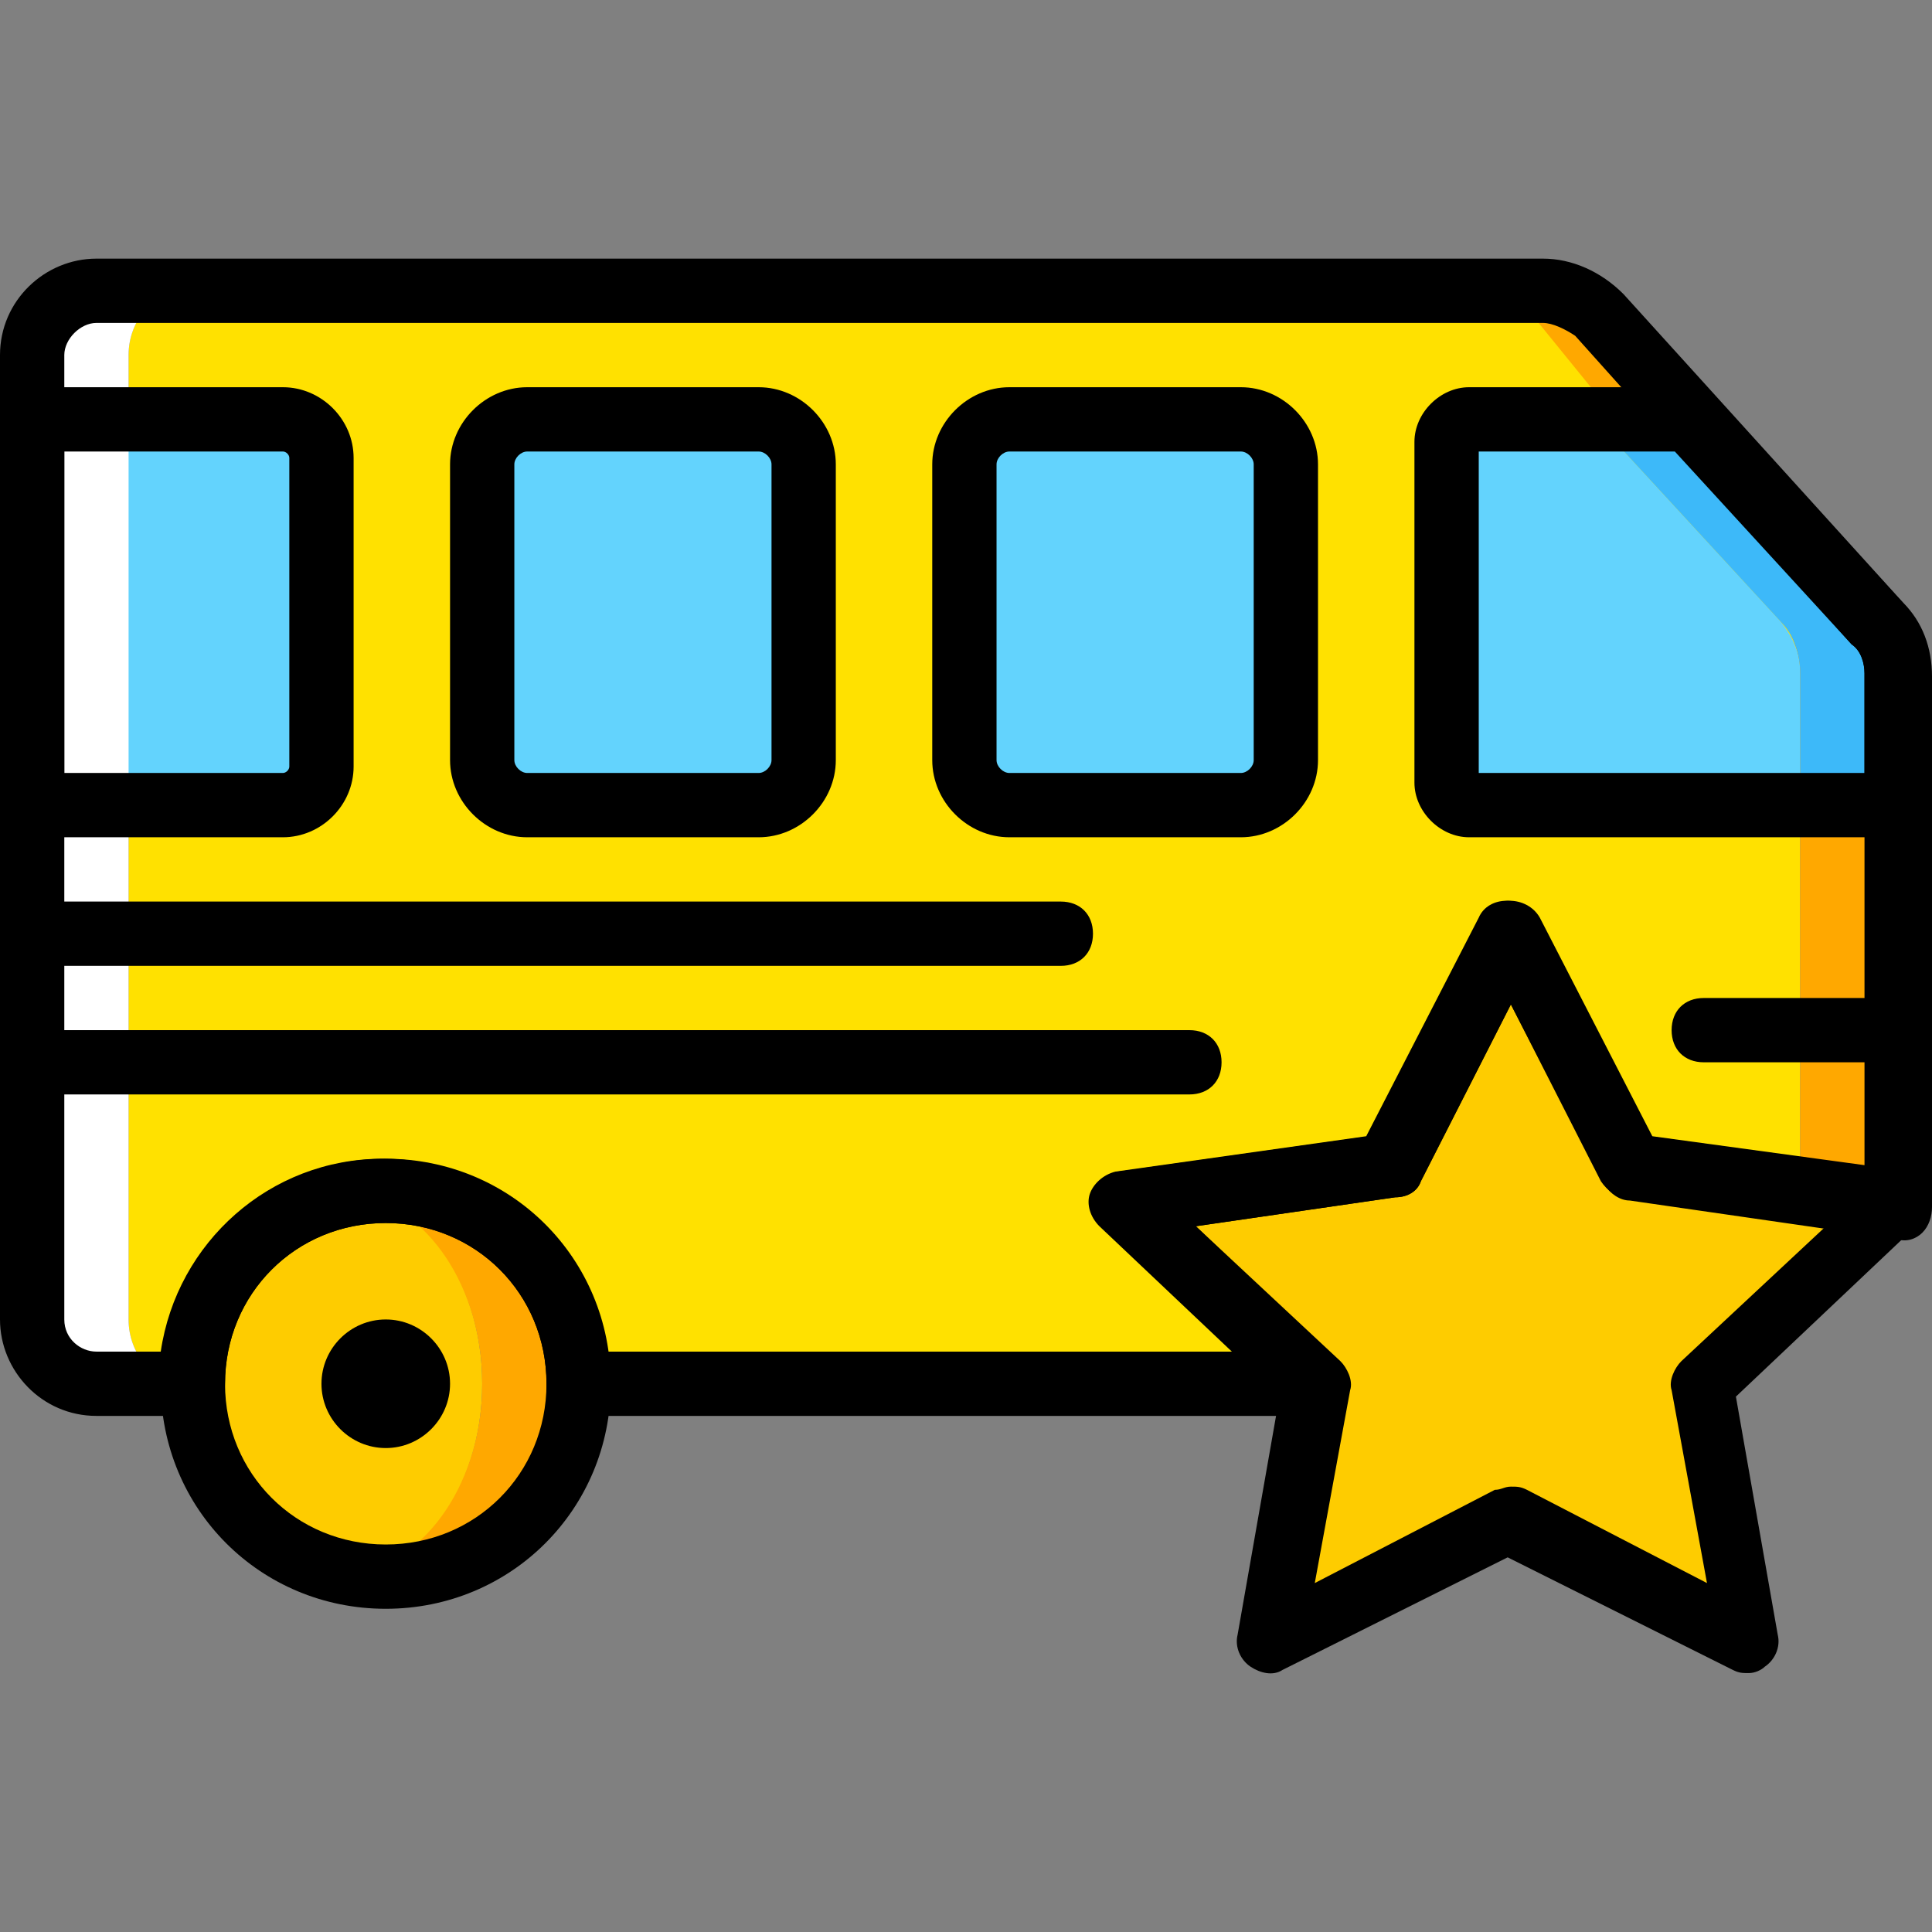 <?xml version="1.0" encoding="iso-8859-1"?>
<!-- Uploaded to: SVG Repo, www.svgrepo.com, Generator: SVG Repo Mixer Tools -->
<svg height="800px" width="800px" version="1.1" id="Layer_1" xmlns="http://www.w3.org/2000/svg" xmlns:xlink="http://www.w3.org/1999/xlink" 
	 viewBox="0 0 512.853 512.853" xml:space="preserve">
<rect x="0" y="0" width="512.853" height="512.853" fill="#808080" stroke="none"/>
<g transform="translate(1 1)">
	<path style="fill:#FFE100;" d="M472.6,164.082l-66.56-81.92c-3.413-4.267-8.533-6.827-13.653-6.827H48.493
		c-8.533,0.853-15.36,8.533-15.36,17.92v256c0,9.387,6.827,17.067,15.36,17.067H60.44c0-28.16,20.48-51.2,46.08-51.2
		s46.08,23.04,46.08,51.2h204.8c0-28.16,20.48-51.2,46.08-51.2s46.08-19.627,46.08,8.533h11.947c8.533,0,15.36-7.68,15.36-17.067
		V177.735C476.867,172.615,475.16,168.348,472.6,164.082"/>
	<path style="fill:#63D3FD;" d="M7.533,110.322v102.4h66.56c5.973,0,10.24-4.267,10.24-10.24v-81.92
		c0-5.973-4.267-10.24-10.24-10.24H7.533z"/>
	<path style="fill:#FECC00;" d="M127,366.322c0,28.16-17.067,51.2-38.4,51.2s-38.4-23.04-38.4-51.2c0-28.16,17.067-51.2,38.4-51.2
		S127,338.162,127,366.322"/>
	<path style="fill:#FFA800;" d="M101.4,315.122c-2.56,0-5.12,0-7.68,0.853c18.773,3.413,33.28,24.747,33.28,50.347
		c0,25.6-14.507,46.933-33.28,50.347c2.56,0,5.12,0.853,7.68,0.853c28.16,0,51.2-23.04,51.2-51.2
		C152.6,338.162,129.56,315.122,101.4,315.122"/>
	<path style="fill:#FFFFFF;" d="M33.133,349.255v-256c0-9.387,6.827-17.067,15.36-17.067H24.6c-9.387,0-17.067,7.68-17.067,17.067
		v256c0,9.387,7.68,17.067,17.067,17.067h23.893C39.96,366.322,33.133,358.642,33.133,349.255"/>
	<path style="fill:#FFA800;" d="M497.347,164.082l-74.24-81.92c-3.413-3.413-9.387-5.973-14.507-5.973h-16.213
		c5.12,0,10.24,2.56,13.653,6.827l66.56,81.92c3.413,3.413,4.267,8.533,4.267,13.653v128c0,9.387-6.827,17.067-15.36,17.067H485.4
		c9.387,0,17.067-7.68,17.067-17.067V177.735C502.467,172.615,500.76,168.348,497.347,164.082"/>
	<path style="fill:#63D3FD;" d="M388.973,212.722h87.893v-34.987c0-5.12-1.707-9.387-5.12-13.653l-49.493-53.76h-33.28
		c-3.413,0-5.973,2.56-5.973,5.973v90.453C383,210.162,385.56,212.722,388.973,212.722"/>
	<path style="fill:#3DB9F9;" d="M497.347,164.082l-49.493-53.76h-25.6l49.493,53.76c3.413,3.413,5.12,8.533,5.12,13.653v34.987h25.6
		v-34.987C502.467,172.615,500.76,168.348,497.347,164.082"/>
	<g>
		<path style="fill:#63D3FD;" d="M255,122.268v78.507c0,6.827,5.12,11.947,11.947,11.947h61.44c6.827,0,11.947-5.12,11.947-11.947
			v-78.507c0-6.827-5.12-11.947-11.947-11.947h-61.44C260.12,110.322,255,115.442,255,122.268"/>
		<path style="fill:#63D3FD;" d="M127,122.268v78.507c0,6.827,5.12,11.947,11.947,11.947h61.44c6.827,0,11.947-5.12,11.947-11.947
			v-78.507c0-6.827-5.12-11.947-11.947-11.947h-61.44C132.12,110.322,127,115.442,127,122.268"/>
	</g>
	<path style="fill:#FECC00;" d="M400.067,246.855l31.573,61.44l70.827,10.24l-51.2,47.787l11.947,68.267l-63.147-32.427
		l-63.147,32.427l11.947-68.267l-51.2-47.787l70.827-10.24L400.067,246.855z"/>
	<path d="M463.213,443.122c-1.707,0-2.56,0-4.267-0.853l-59.733-29.867l-59.733,29.867c-2.56,1.707-5.973,0.853-8.533-0.853
		c-2.56-1.707-4.267-5.12-3.413-8.533l11.093-63.147l-47.787-45.227c-2.56-2.56-3.413-5.973-2.56-8.533
		c0.853-2.56,3.413-5.12,6.827-5.973l66.56-9.387l29.867-58.027c2.56-5.973,11.947-5.973,15.36,0l29.867,58.027l66.56,9.387
		c3.413,0.853,5.973,2.56,6.827,5.973c0.853,3.413,0,6.827-2.56,8.533L459.8,369.735l11.093,63.147
		c0.853,3.413-0.853,6.827-3.413,8.533C466.627,442.268,464.92,443.122,463.213,443.122z M400.067,393.628
		c1.707,0,2.56,0,4.267,0.853l47.787,24.747l-9.387-51.2c-0.853-2.56,0.853-5.973,2.56-7.68l38.4-35.84l-52.907-7.68
		c-2.56,0-5.12-1.707-6.827-4.267l-23.893-46.933l-23.893,46.933c-0.853,2.56-3.413,4.267-6.827,4.267l-52.907,7.68l38.4,35.84
		c1.707,1.707,3.413,5.12,2.56,7.68l-9.387,51.2l47.787-24.747C397.507,394.482,398.36,393.628,400.067,393.628z"/>
	<path d="M314.733,289.522H7.533c-5.12,0-8.533-3.413-8.533-8.533c0-5.12,3.413-8.533,8.533-8.533h307.2
		c5.12,0,8.533,3.413,8.533,8.533C323.267,286.108,319.853,289.522,314.733,289.522z"/>
	<path d="M280.6,255.388H7.533c-5.12,0-8.533-3.413-8.533-8.533c0-5.12,3.413-8.533,8.533-8.533H280.6
		c5.12,0,8.533,3.413,8.533,8.533C289.133,251.975,285.72,255.388,280.6,255.388z"/>
	<path d="M502.467,221.255H388.973c-7.68,0-14.507-6.827-14.507-14.507v-90.453c0-7.68,6.827-14.507,14.507-14.507h58.88
		c2.56,0,5.12,0.853,5.973,2.56l49.493,53.76c5.12,5.12,7.68,11.947,7.68,19.627v34.987
		C511,217.842,507.587,221.255,502.467,221.255z M391.533,204.188h102.4v-26.453c0-2.56-0.853-5.973-3.413-7.68l-46.933-51.2
		h-52.053V204.188z"/>
	<path d="M74.093,221.255H7.533c-5.12,0-8.533-3.413-8.533-8.533v-102.4c0-5.12,3.413-8.533,8.533-8.533h66.56
		c10.24,0,18.773,8.533,18.773,18.773v81.92C92.867,212.722,84.333,221.255,74.093,221.255z M16.067,204.188h58.027
		c0.853,0,1.707-0.853,1.707-1.707v-81.92c0-0.853-0.853-1.707-1.707-1.707H16.067V204.188z"/>
	<path d="M328.387,221.255h-61.44c-11.093,0-20.48-9.387-20.48-20.48v-78.507c0-11.093,9.387-20.48,20.48-20.48h61.44
		c11.093,0,20.48,9.387,20.48,20.48v78.507C348.867,211.868,339.48,221.255,328.387,221.255z M266.947,118.855
		c-1.707,0-3.413,1.707-3.413,3.413v78.507c0,1.707,1.707,3.413,3.413,3.413h61.44c1.707,0,3.413-1.707,3.413-3.413v-78.507
		c0-1.707-1.707-3.413-3.413-3.413H266.947z"/>
	<path d="M200.387,221.255h-61.44c-11.093,0-20.48-9.387-20.48-20.48v-78.507c0-11.093,9.387-20.48,20.48-20.48h61.44
		c11.093,0,20.48,9.387,20.48,20.48v78.507C220.867,211.868,211.48,221.255,200.387,221.255z M138.947,118.855
		c-1.707,0-3.413,1.707-3.413,3.413v78.507c0,1.707,1.707,3.413,3.413,3.413h61.44c1.707,0,3.413-1.707,3.413-3.413v-78.507
		c0-1.707-1.707-3.413-3.413-3.413H138.947z"/>
	<path d="M502.467,280.988h-51.2c-5.12,0-8.533-3.413-8.533-8.533c0-5.12,3.413-8.533,8.533-8.533h51.2
		c5.12,0,8.533,3.413,8.533,8.533C511,277.575,507.587,280.988,502.467,280.988z"/>
	<path d="M101.4,426.055c-33.28,0-59.733-26.453-59.733-59.733s26.453-59.733,59.733-59.733s59.733,26.453,59.733,59.733
		S134.68,426.055,101.4,426.055z M101.4,323.655c-23.893,0-42.667,18.773-42.667,42.667c0,23.893,18.773,42.667,42.667,42.667
		s42.667-18.773,42.667-42.667C144.067,342.428,125.293,323.655,101.4,323.655z"/>
	<path d="M118.467,366.322c0,9.387-7.68,17.067-17.067,17.067s-17.067-7.68-17.067-17.067c0-9.387,7.68-17.067,17.067-17.067
		S118.467,356.935,118.467,366.322"/>
	<path d="M348.867,374.855H152.6c-5.12,0-8.533-3.413-8.533-8.533c0-23.893-18.773-42.667-42.667-42.667
		s-42.667,18.773-42.667,42.667c0,5.12-3.413,8.533-8.533,8.533H24.6c-14.507,0-25.6-11.947-25.6-25.6v-256
		c0-14.507,11.947-25.6,25.6-25.6h384c7.68,0,15.36,3.413,21.333,9.387l74.24,81.92l0,0c5.12,5.12,7.68,11.947,7.68,19.627v140.8
		c0,2.56-0.853,5.12-2.56,6.827c-1.707,1.707-4.267,2.56-6.827,1.707l-70.827-10.24c-2.56,0-5.12-1.707-6.827-4.267l-24.747-47.787
		l-23.893,46.933c-0.853,2.56-3.413,4.267-6.827,4.267l-52.907,7.68l37.547,35.84c2.56,2.56,3.413,5.973,1.707,9.387
		C354.84,373.148,352.28,374.855,348.867,374.855z M160.28,357.788h166.4l-34.987-33.28c-2.56-2.56-3.413-5.973-2.56-8.533
		c0.853-2.56,3.413-5.12,6.827-5.973l66.56-9.387l29.867-58.027c2.56-5.973,11.947-5.973,15.36,0l29.867,58.027l56.32,7.68v-130.56
		c0-2.56-0.853-5.973-3.413-7.68l-73.387-81.92c-2.56-1.707-5.973-3.413-8.533-3.413h-384c-4.267,0-8.533,4.267-8.533,8.533v256
		c0,5.12,4.267,8.533,8.533,8.533h17.067c4.267-29.013,29.013-51.2,58.88-51.2S156.013,328.775,160.28,357.788z"/>
</g>
</svg>